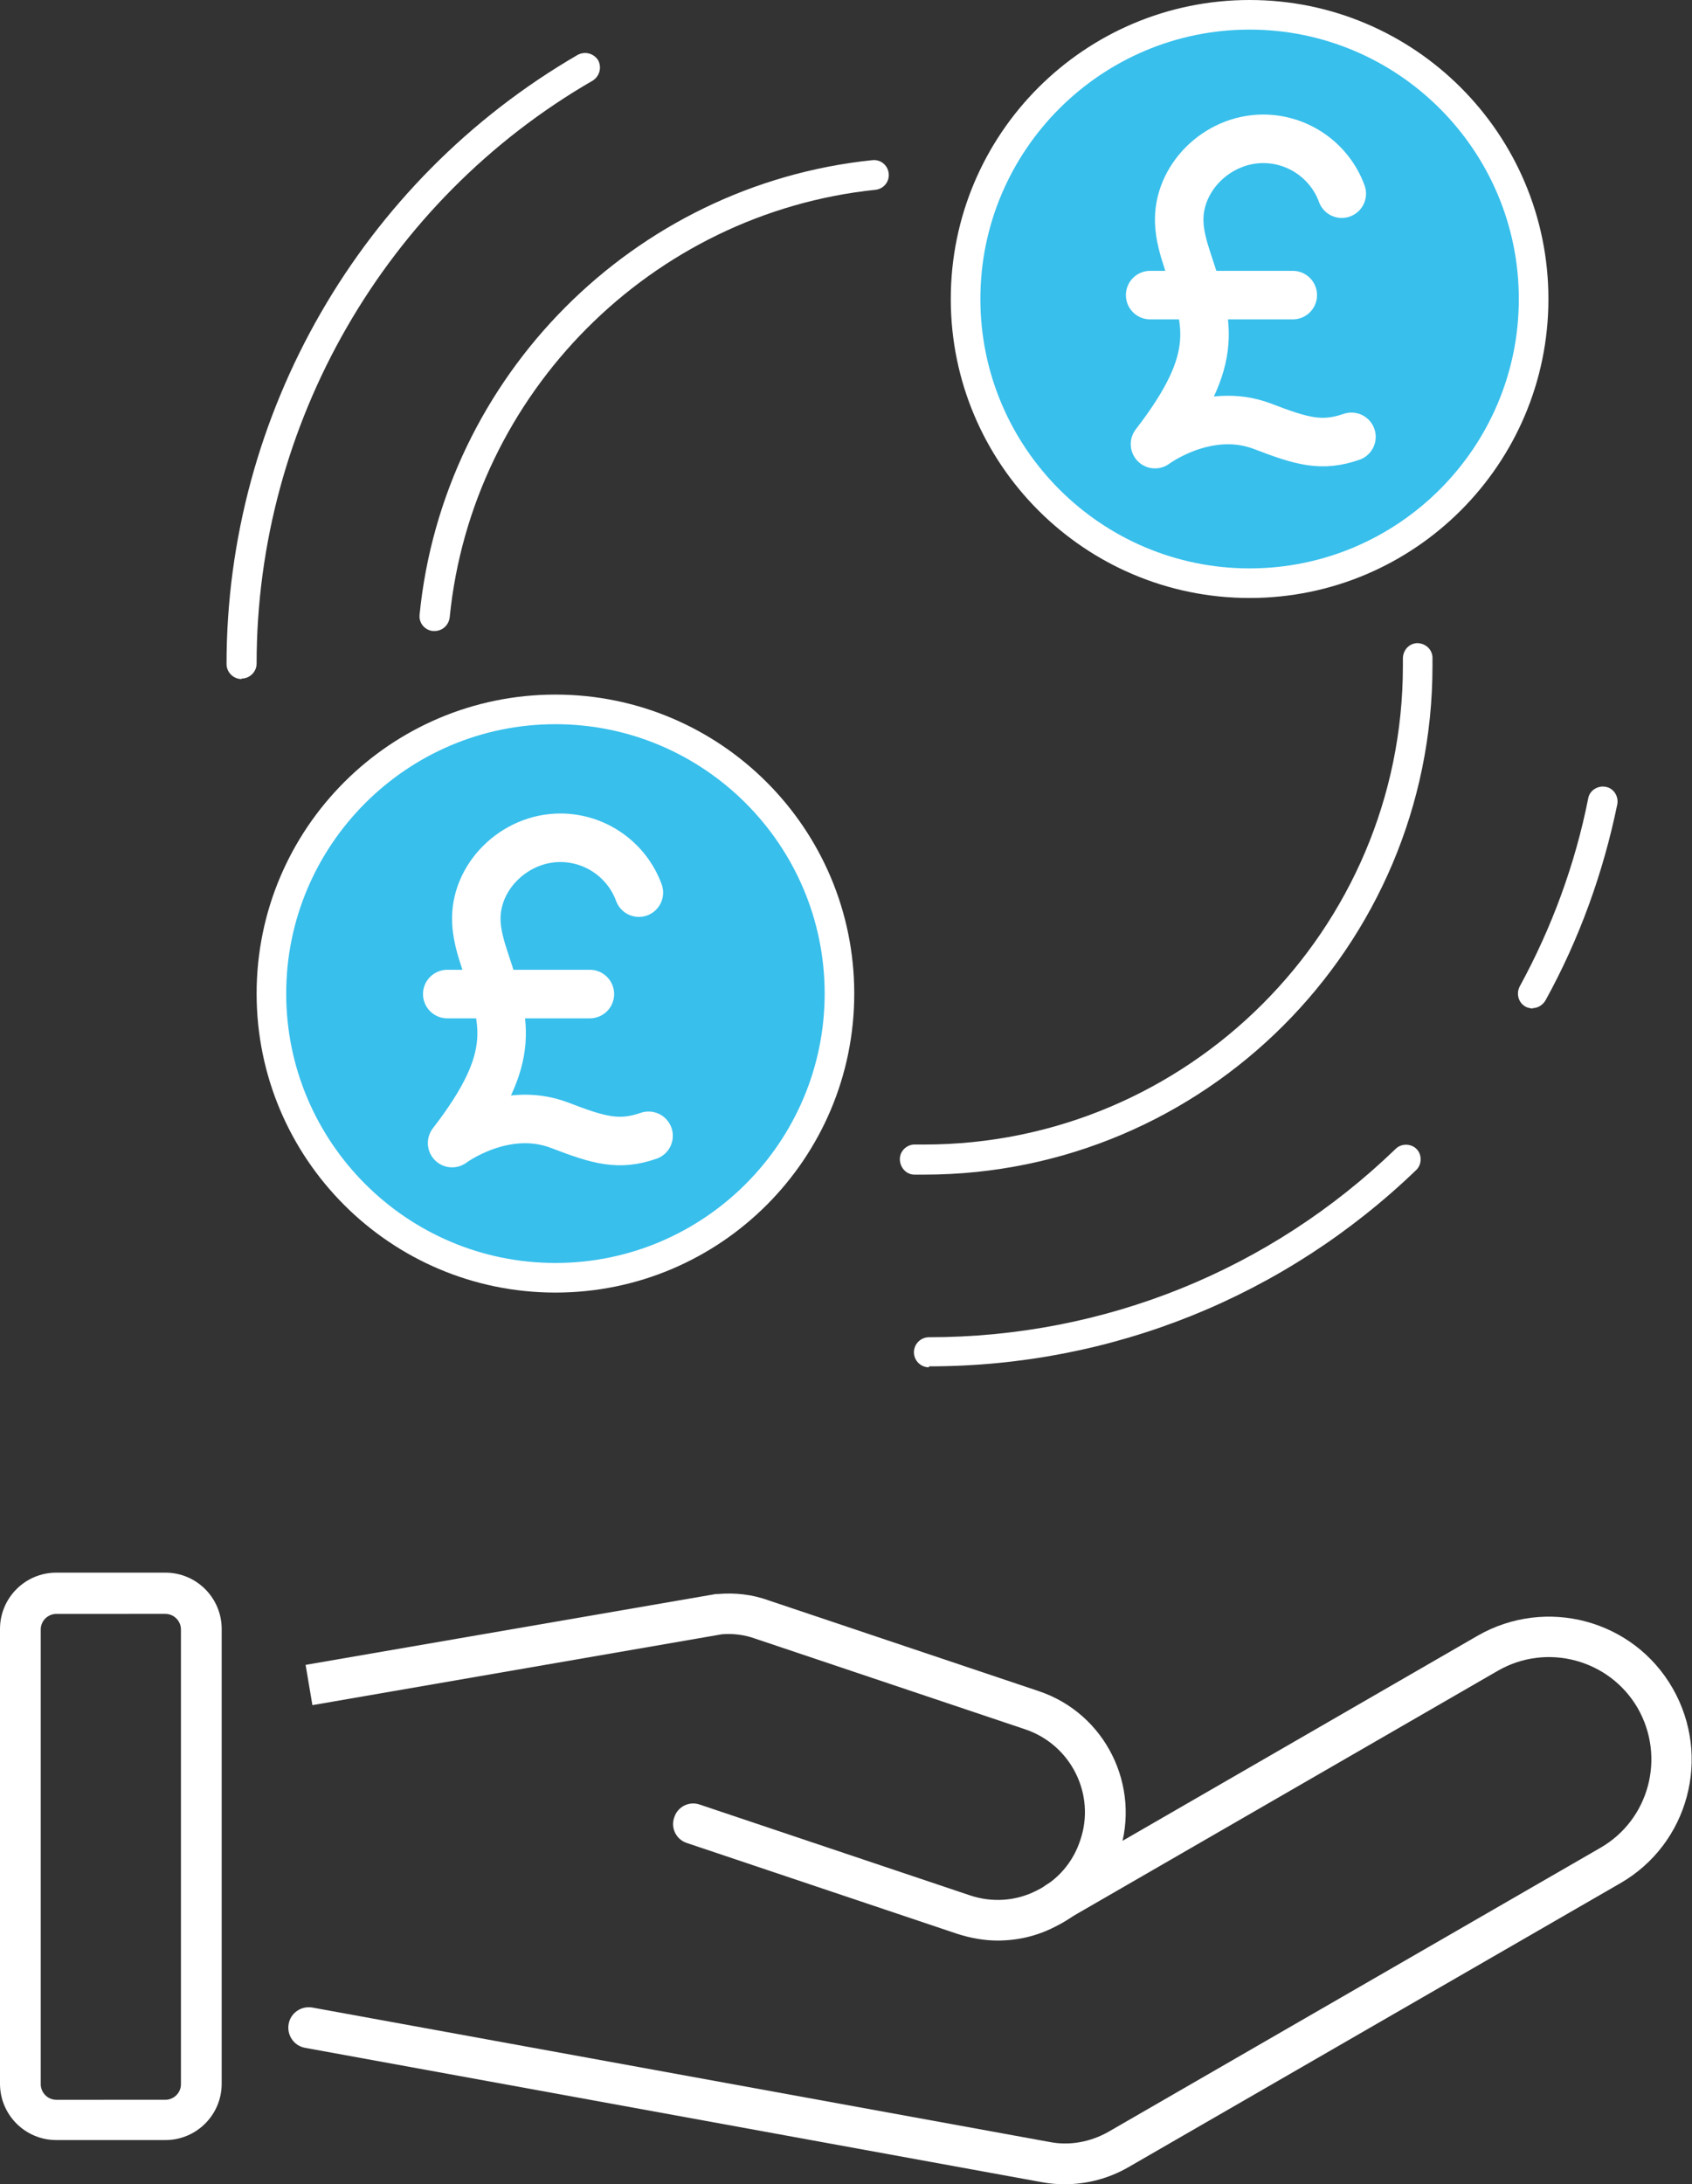 <?xml version="1.0" encoding="UTF-8"?><svg id="Layer_2" xmlns="http://www.w3.org/2000/svg" viewBox="0 0 34.88 45"><rect x="0" y="0" width="34.88" height="45" fill="#333333" stroke="none"/><defs><style>.cls-1{fill:none;stroke:#fff;stroke-linecap:round;stroke-linejoin:round;}.cls-2{fill:#fff;}.cls-3{fill:#38bfec;}</style></defs><g id="Layer_1-2"><g><g><g><path class="cls-2" d="M20.57,39.98c-.28,0-.56-.05-.84-.14l-5.57-1.87c-.22-.07-.34-.31-.26-.53,.07-.22,.31-.34,.53-.26l5.57,1.87c.45,.15,.94,.12,1.37-.1,.43-.21,.75-.58,.9-1.04,.32-.94-.19-1.96-1.13-2.28l-5.57-1.87c-.22-.08-.46-.11-.69-.09l-8.44,1.46-.14-.83,8.46-1.46s.03,0,.04,0c.36-.03,.71,.01,1.04,.13l5.57,1.87c1.38,.46,2.12,1.96,1.66,3.34-.22,.67-.69,1.21-1.33,1.52-.37,.19-.77,.28-1.18,.28Z"/><path class="cls-2" d="M21.96,45c-.16,0-.31-.01-.47-.04l-15.2-2.77c-.23-.04-.38-.26-.34-.49,.04-.23,.26-.38,.49-.34l15.2,2.77c.41,.08,.84,0,1.21-.21l10.14-5.85c1.01-.58,1.35-1.87,.77-2.88-.58-1-1.87-1.35-2.88-.77l-8.87,5.12c-.2,.12-.46,.05-.57-.15-.12-.2-.05-.46,.15-.57l8.87-5.12c1.41-.81,3.21-.33,4.02,1.08,.81,1.41,.33,3.21-1.08,4.02l-10.14,5.85c-.4,.23-.85,.35-1.31,.35Z"/></g><path class="cls-2" d="M3.41,44.09H1.16c-.64,0-1.16-.52-1.16-1.16v-9.37c0-.64,.52-1.16,1.16-1.16H3.41c.64,0,1.16,.52,1.16,1.16v9.37c0,.64-.52,1.16-1.16,1.16Zm-2.25-10.84c-.17,0-.32,.14-.32,.32v9.37c0,.17,.14,.32,.32,.32H3.41c.17,0,.32-.14,.32-.32v-9.37c0-.17-.14-.32-.32-.32H1.16Z"/></g><ellipse class="cls-3" cx="25.8" cy="6.28" rx="5.62" ry="5.78"/><ellipse class="cls-3" cx="11.5" cy="20.32" rx="6" ry="5.75"/><g><path class="cls-2" d="M19.06,24.2c-.07,0-.14,0-.21,0-.17,0-.3-.15-.3-.32,0-.17,.15-.31,.32-.3,.06,0,.12,0,.18,0,5.44,0,9.87-4.43,9.87-9.86,0-.05,0-.1,0-.15,0-.17,.12-.31,.29-.32,.17,0,.31,.12,.32,.29,0,.06,0,.12,0,.18,0,5.78-4.7,10.48-10.48,10.48Z"/><path class="cls-2" d="M8.95,13h-.03c-.17-.02-.29-.17-.27-.34,.49-4.91,4.41-8.85,9.33-9.36,.17-.02,.32,.1,.34,.27,.02,.17-.1,.32-.27,.34-4.62,.48-8.32,4.19-8.78,8.81-.02,.16-.15,.28-.31,.28Z"/><path class="cls-2" d="M25.76,12.32c-3.4,0-6.16-2.76-6.16-6.16S22.36,0,25.76,0s6.16,2.76,6.16,6.16-2.76,6.16-6.16,6.16Zm0-11.71c-3.06,0-5.55,2.49-5.55,5.55s2.49,5.55,5.55,5.55,5.55-2.49,5.55-5.55S28.82,.61,25.76,.61Z"/><path class="cls-2" d="M11.45,26.63c-3.4,0-6.16-2.76-6.16-6.16s2.76-6.16,6.16-6.16,6.16,2.76,6.16,6.16-2.76,6.16-6.16,6.16Zm0-11.71c-3.06,0-5.55,2.49-5.55,5.55s2.49,5.55,5.55,5.55,5.55-2.49,5.55-5.55-2.49-5.55-5.55-5.55Z"/><path class="cls-2" d="M4.98,13.99c-.17,0-.31-.14-.31-.31,0-5.15,2.77-9.96,7.24-12.55,.15-.08,.33-.03,.42,.11,.08,.15,.03,.33-.11,.42-4.28,2.47-6.93,7.08-6.93,12.01,0,.17-.14,.31-.31,.31Z"/><path class="cls-2" d="M19.15,28.17c-.17,0-.31-.14-.31-.31s.14-.31,.31-.31c3.61,0,7.03-1.38,9.62-3.88,.12-.12,.32-.11,.43,0,.12,.12,.11,.32,0,.43-2.71,2.61-6.28,4.05-10.05,4.05Z"/><path class="cls-2" d="M31.6,20.78s-.1-.01-.15-.04c-.15-.08-.2-.27-.12-.42,.66-1.21,1.14-2.51,1.41-3.87,.03-.17,.2-.27,.36-.24,.17,.03,.27,.2,.24,.36-.29,1.41-.78,2.77-1.48,4.04-.06,.1-.16,.16-.27,.16Z"/></g><g><path class="cls-1" d="M27.66,3.99c-.24-.66-.88-1.13-1.62-1.13-.95,0-1.77,.81-1.73,1.73,.01,.25,.08,.51,.17,.78,.42,1.28,.72,1.98-.67,3.78,0,0,1.07-.8,2.21-.37,.83,.32,1.23,.43,1.84,.22"/><line class="cls-1" x1="23.71" y1="6.08" x2="26.65" y2="6.08"/></g><g><path class="cls-1" d="M13.17,18.39c-.24-.66-.88-1.13-1.62-1.13-.95,0-1.77,.81-1.73,1.73,.01,.25,.08,.51,.17,.78,.42,1.28,.72,1.98-.67,3.78,0,0,1.07-.8,2.21-.37,.83,.32,1.23,.43,1.84,.22"/><line class="cls-1" x1="9.22" y1="20.48" x2="12.16" y2="20.48"/></g></g></g></svg>
